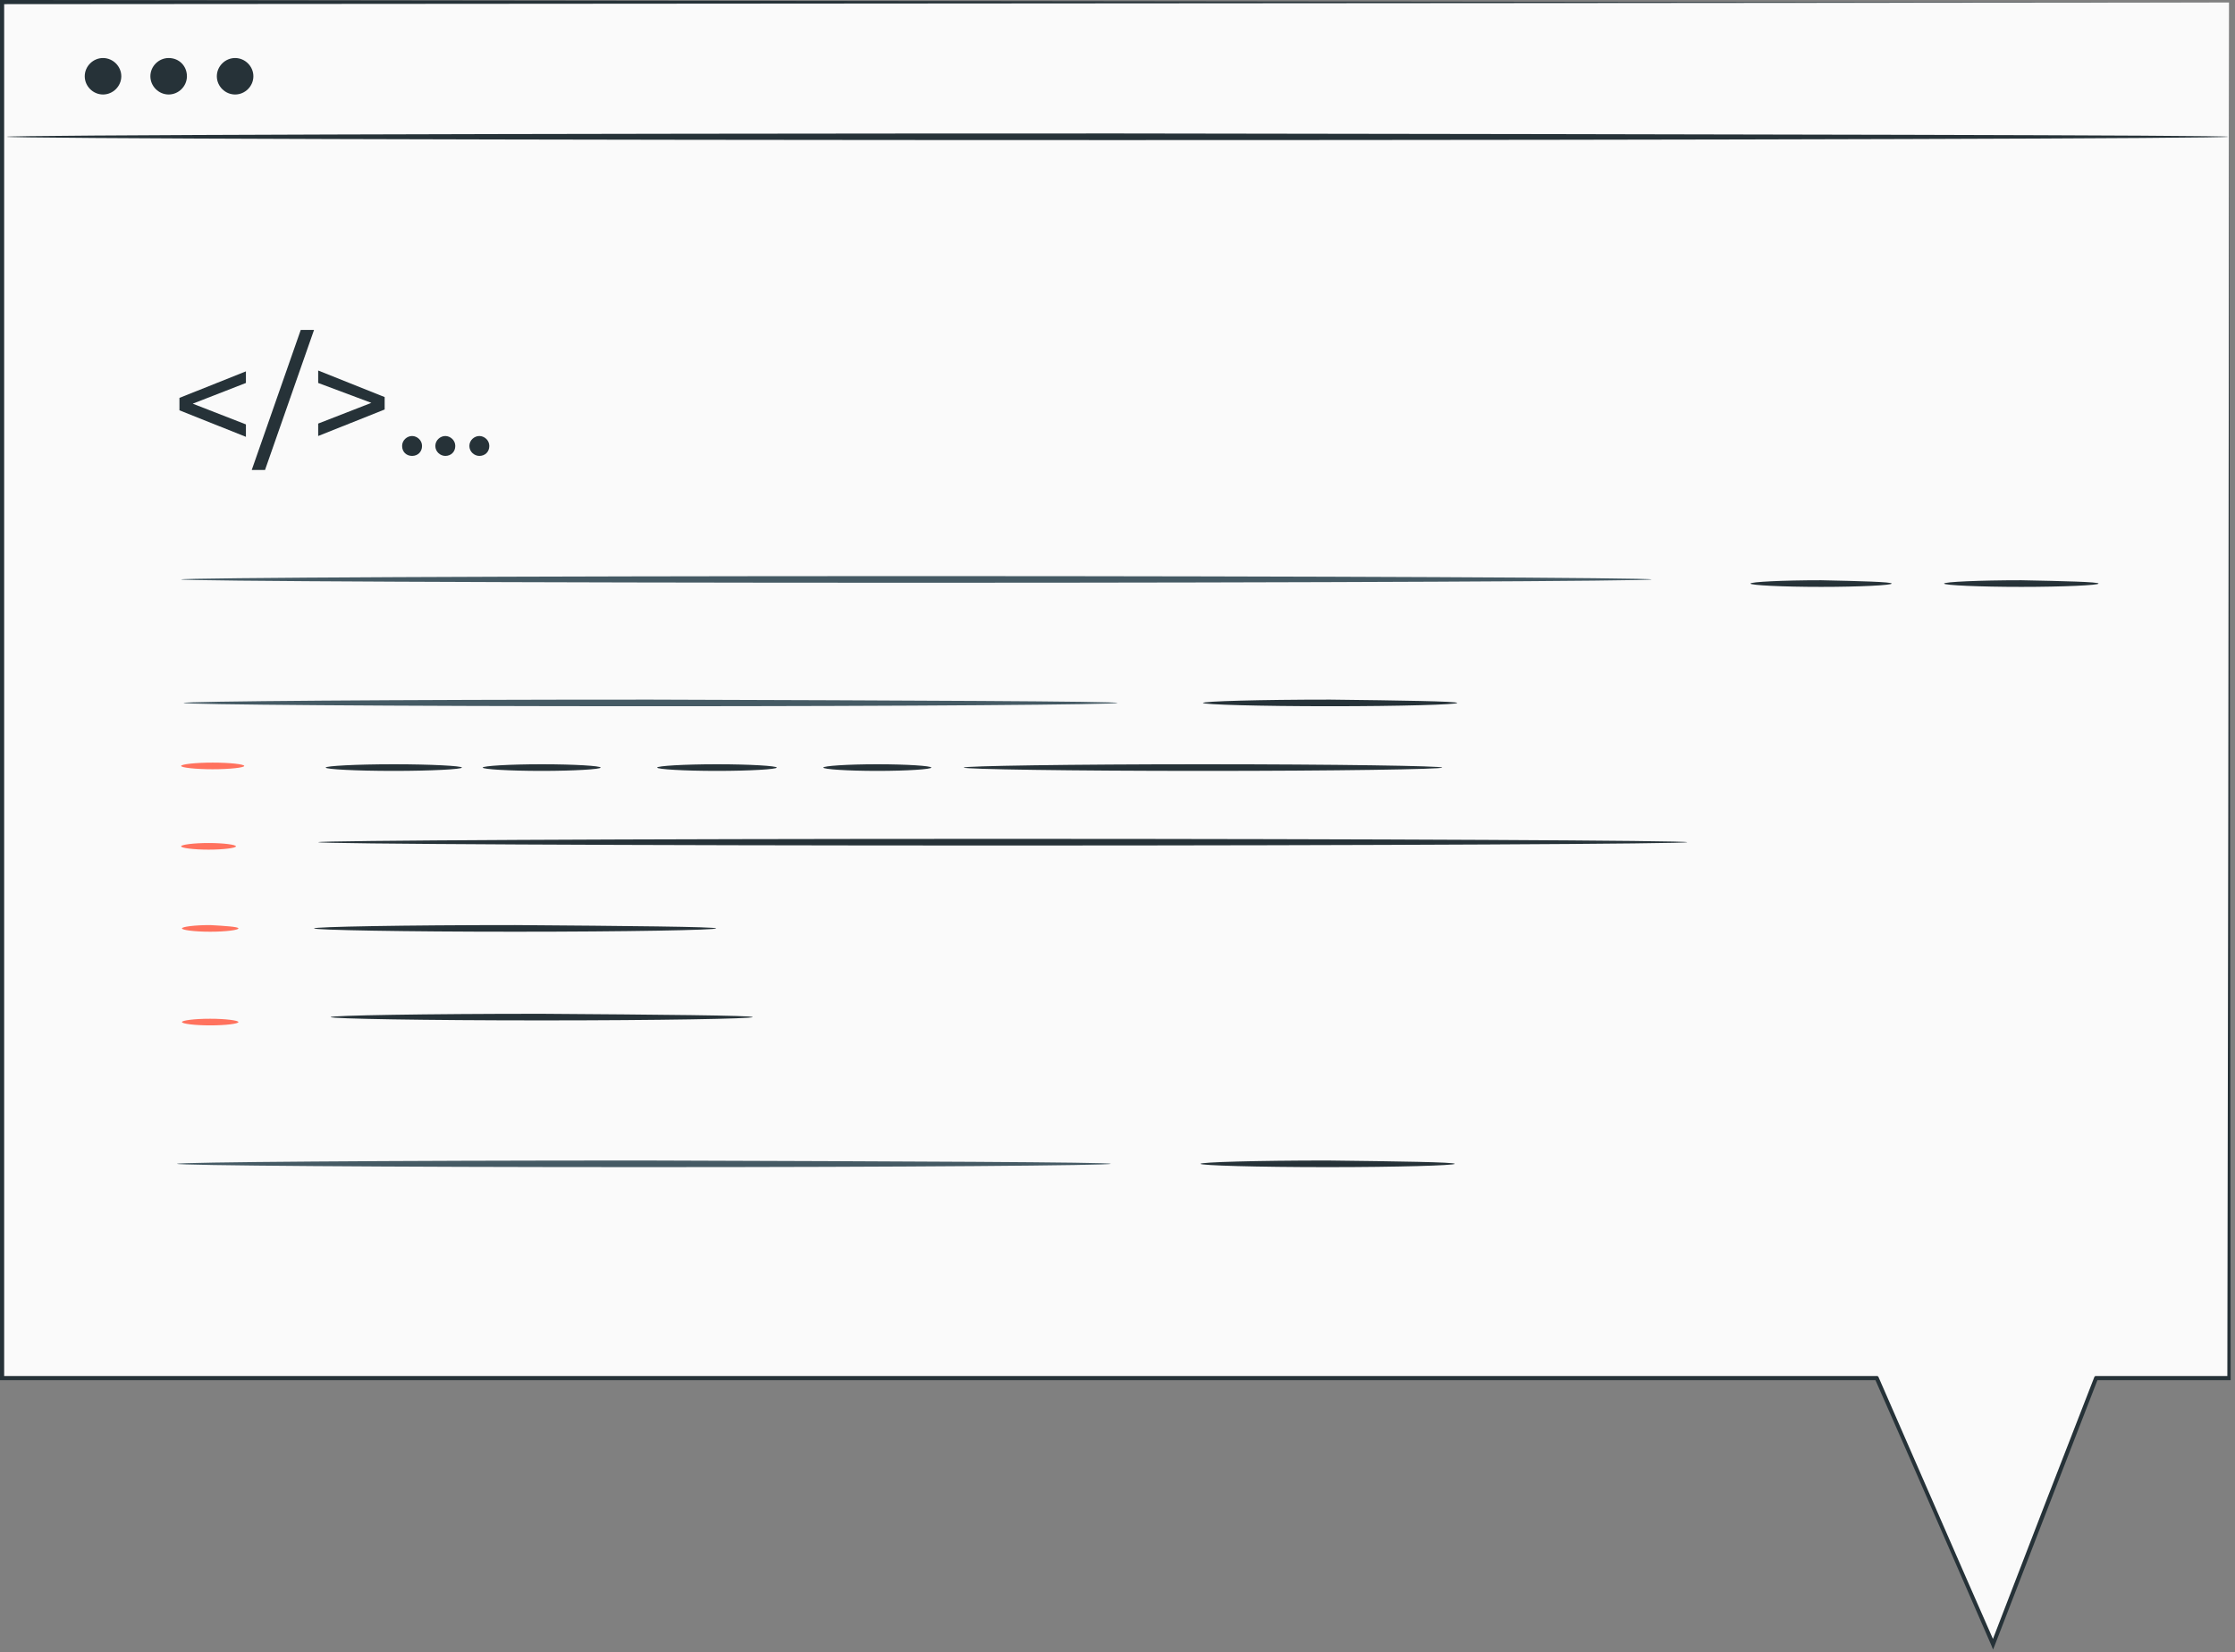 <?xml version="1.0" encoding="UTF-8"?> <svg xmlns="http://www.w3.org/2000/svg" width="165" height="122" viewBox="0 0 165 122" fill="none"><rect x="0" y="0" width="165" height="122" fill="#808080" stroke="none"/> <path d="M164.558 0.184H0.246V101.776H138.614L147.139 121.421L154.745 101.776H164.558V0.184Z" fill="#FAFAFA"></path> <path d="M164.557 0.184C164.557 1.163 164.619 39.352 164.68 101.776V101.898H164.557C161.552 101.898 158.179 101.898 154.744 101.898L154.867 101.837C152.475 108.018 149.899 114.628 147.261 121.482L147.139 121.788L147.016 121.482C144.317 115.301 141.435 108.63 138.429 101.837L138.552 101.898C101.384 101.898 58.635 101.898 13.432 101.898C9.016 101.898 4.6 101.898 0.184 101.898H0V101.714C0 65.545 0 31.151 0 0.122V0H0.123C97.275 0.122 163.269 0.184 164.557 0.184C163.269 0.184 97.213 0.245 0.184 0.306L0.307 0.184C0.307 31.212 0.307 65.545 0.307 101.776L0.123 101.592C4.477 101.592 8.893 101.592 13.371 101.592C58.573 101.592 101.323 101.592 138.491 101.592H138.613L138.675 101.653C141.68 108.508 144.563 115.178 147.261 121.298H147.016C149.653 114.444 152.229 107.773 154.621 101.653L154.683 101.592H154.744C158.179 101.592 161.552 101.592 164.557 101.592L164.435 101.714C164.557 39.352 164.557 1.163 164.557 0.184Z" fill="#263238"></path> <path d="M164.496 10.098C164.496 10.22 127.757 10.343 82.493 10.343C37.168 10.343 0.49 10.22 0.49 10.098C0.49 9.976 37.229 9.853 82.493 9.853C127.757 9.914 164.496 9.976 164.496 10.098Z" fill="#263238"></path> <path d="M8.955 5.63C8.955 6.365 8.341 6.977 7.605 6.977C6.869 6.977 6.256 6.365 6.256 5.63C6.256 4.896 6.869 4.284 7.605 4.284C8.341 4.284 8.955 4.896 8.955 5.63Z" fill="#263238"></path> <path d="M13.8 5.63C13.8 6.365 13.187 6.977 12.451 6.977C11.715 6.977 11.102 6.365 11.102 5.63C11.102 4.896 11.715 4.284 12.451 4.284C13.248 4.284 13.8 4.896 13.8 5.63Z" fill="#263238"></path> <path d="M18.706 5.63C18.706 6.365 18.093 6.977 17.357 6.977C16.621 6.977 16.008 6.365 16.008 5.63C16.008 4.896 16.621 4.284 17.357 4.284C18.093 4.284 18.706 4.896 18.706 5.63Z" fill="#263238"></path> <path d="M18.155 28.274L14.229 29.804L18.155 31.334V32.252L13.248 30.294V29.376L18.155 27.418V28.274Z" fill="#263238"></path> <path d="M22.203 24.358H23.184L19.565 34.7H18.584L22.203 24.358Z" fill="#263238"></path> <path d="M28.397 29.315V30.233L23.49 32.191V31.273L27.416 29.743L23.49 28.274V27.356L28.397 29.315Z" fill="#263238"></path> <path d="M29.686 32.926C29.686 32.497 30.053 32.191 30.422 32.191C30.79 32.191 31.157 32.497 31.157 32.926C31.157 33.354 30.851 33.66 30.422 33.66C29.992 33.66 29.686 33.354 29.686 32.926Z" fill="#263238"></path> <path d="M32.139 32.926C32.139 32.497 32.507 32.191 32.875 32.191C33.243 32.191 33.611 32.497 33.611 32.926C33.611 33.354 33.304 33.66 32.875 33.66C32.507 33.66 32.139 33.354 32.139 32.926Z" fill="#263238"></path> <path d="M34.652 32.926C34.652 32.497 35.02 32.191 35.388 32.191C35.756 32.191 36.124 32.497 36.124 32.926C36.124 33.354 35.818 33.66 35.388 33.66C35.02 33.66 34.652 33.354 34.652 32.926Z" fill="#263238"></path> <path d="M121.931 42.779C121.931 42.901 97.643 43.024 67.651 43.024C37.659 43.024 13.371 42.901 13.371 42.779C13.371 42.656 37.659 42.534 67.651 42.534C97.643 42.534 121.931 42.656 121.931 42.779Z" fill="#455A64"></path> <path d="M139.655 43.085C139.655 43.207 137.325 43.33 134.442 43.33C131.559 43.33 129.229 43.207 129.229 43.085C129.229 42.962 131.559 42.84 134.442 42.84C137.325 42.901 139.655 42.962 139.655 43.085Z" fill="#263238"></path> <path d="M154.928 43.085C154.928 43.207 152.352 43.33 149.224 43.33C146.096 43.33 143.52 43.207 143.52 43.085C143.52 42.962 146.096 42.84 149.224 42.84C152.352 42.901 154.928 42.962 154.928 43.085Z" fill="#263238"></path> <path d="M82.493 51.898C82.493 52.02 67.037 52.142 48.024 52.142C28.949 52.142 13.555 52.02 13.555 51.898C13.555 51.775 29.011 51.653 48.024 51.653C67.037 51.714 82.493 51.775 82.493 51.898Z" fill="#455A64"></path> <path d="M82.003 85.925C82.003 86.047 66.547 86.17 47.534 86.17C28.459 86.17 13.065 86.047 13.065 85.925C13.065 85.802 28.52 85.68 47.534 85.68C66.547 85.741 82.003 85.802 82.003 85.925Z" fill="#455A64"></path> <path d="M107.579 51.898C107.579 52.02 103.347 52.142 98.195 52.142C92.981 52.142 88.811 52.02 88.811 51.898C88.811 51.775 92.981 51.653 98.195 51.653C103.347 51.714 107.579 51.775 107.579 51.898Z" fill="#263238"></path> <path d="M107.395 85.925C107.395 86.047 103.163 86.17 98.011 86.17C92.798 86.17 88.627 86.047 88.627 85.925C88.627 85.802 92.798 85.68 98.011 85.68C103.163 85.741 107.395 85.802 107.395 85.925Z" fill="#263238"></path> <path d="M18.032 56.549C18.032 56.671 16.99 56.794 15.702 56.794C14.414 56.794 13.371 56.671 13.371 56.549C13.371 56.426 14.414 56.304 15.702 56.304C16.99 56.304 18.032 56.426 18.032 56.549Z" fill="#FF725E"></path> <path d="M34.102 56.671C34.102 56.794 31.832 56.916 29.072 56.916C26.251 56.916 24.043 56.794 24.043 56.671C24.043 56.549 26.312 56.426 29.072 56.426C31.832 56.426 34.102 56.549 34.102 56.671Z" fill="#263238"></path> <path d="M44.344 56.671C44.344 56.794 42.381 56.916 39.989 56.916C37.597 56.916 35.635 56.794 35.635 56.671C35.635 56.549 37.597 56.426 39.989 56.426C42.443 56.426 44.344 56.549 44.344 56.671Z" fill="#263238"></path> <path d="M57.346 56.671C57.346 56.794 55.383 56.916 52.93 56.916C50.476 56.916 48.514 56.794 48.514 56.671C48.514 56.549 50.476 56.426 52.93 56.426C55.383 56.426 57.346 56.549 57.346 56.671Z" fill="#263238"></path> <path d="M68.755 56.671C68.755 56.794 66.976 56.916 64.768 56.916C62.56 56.916 60.781 56.794 60.781 56.671C60.781 56.549 62.56 56.426 64.768 56.426C66.976 56.426 68.755 56.549 68.755 56.671Z" fill="#263238"></path> <path d="M106.474 56.671C106.474 56.794 98.562 56.916 88.811 56.916C79.058 56.916 71.147 56.794 71.147 56.671C71.147 56.549 79.058 56.426 88.811 56.426C98.562 56.426 106.474 56.549 106.474 56.671Z" fill="#263238"></path> <path d="M17.419 62.485C17.419 62.608 16.499 62.73 15.395 62.73C14.291 62.73 13.371 62.608 13.371 62.485C13.371 62.363 14.291 62.24 15.395 62.24C16.499 62.24 17.419 62.363 17.419 62.485Z" fill="#FF725E"></path> <path d="M17.602 68.544C17.602 68.666 16.682 68.789 15.517 68.789C14.352 68.789 13.432 68.666 13.432 68.544C13.432 68.422 14.352 68.299 15.517 68.299C16.621 68.36 17.602 68.422 17.602 68.544Z" fill="#FF725E"></path> <path d="M17.602 75.46C17.602 75.582 16.682 75.704 15.517 75.704C14.352 75.704 13.432 75.582 13.432 75.46C13.432 75.337 14.352 75.215 15.517 75.215C16.621 75.215 17.602 75.337 17.602 75.46Z" fill="#FF725E"></path> <path d="M55.568 75.092C55.568 75.215 48.575 75.337 39.989 75.337C31.402 75.337 24.41 75.215 24.41 75.092C24.41 74.97 31.402 74.848 39.989 74.848C48.637 74.909 55.568 74.97 55.568 75.092Z" fill="#263238"></path> <path d="M52.869 68.544C52.869 68.666 46.245 68.789 38.026 68.789C29.808 68.789 23.184 68.666 23.184 68.544C23.184 68.422 29.808 68.299 38.026 68.299C46.245 68.36 52.869 68.422 52.869 68.544Z" fill="#263238"></path> <path d="M124.568 62.179C124.568 62.302 101.936 62.424 74.029 62.424C46.122 62.424 23.49 62.302 23.49 62.179C23.49 62.057 46.122 61.934 74.029 61.934C101.936 61.934 124.568 62.057 124.568 62.179Z" fill="#263238"></path> </svg> 